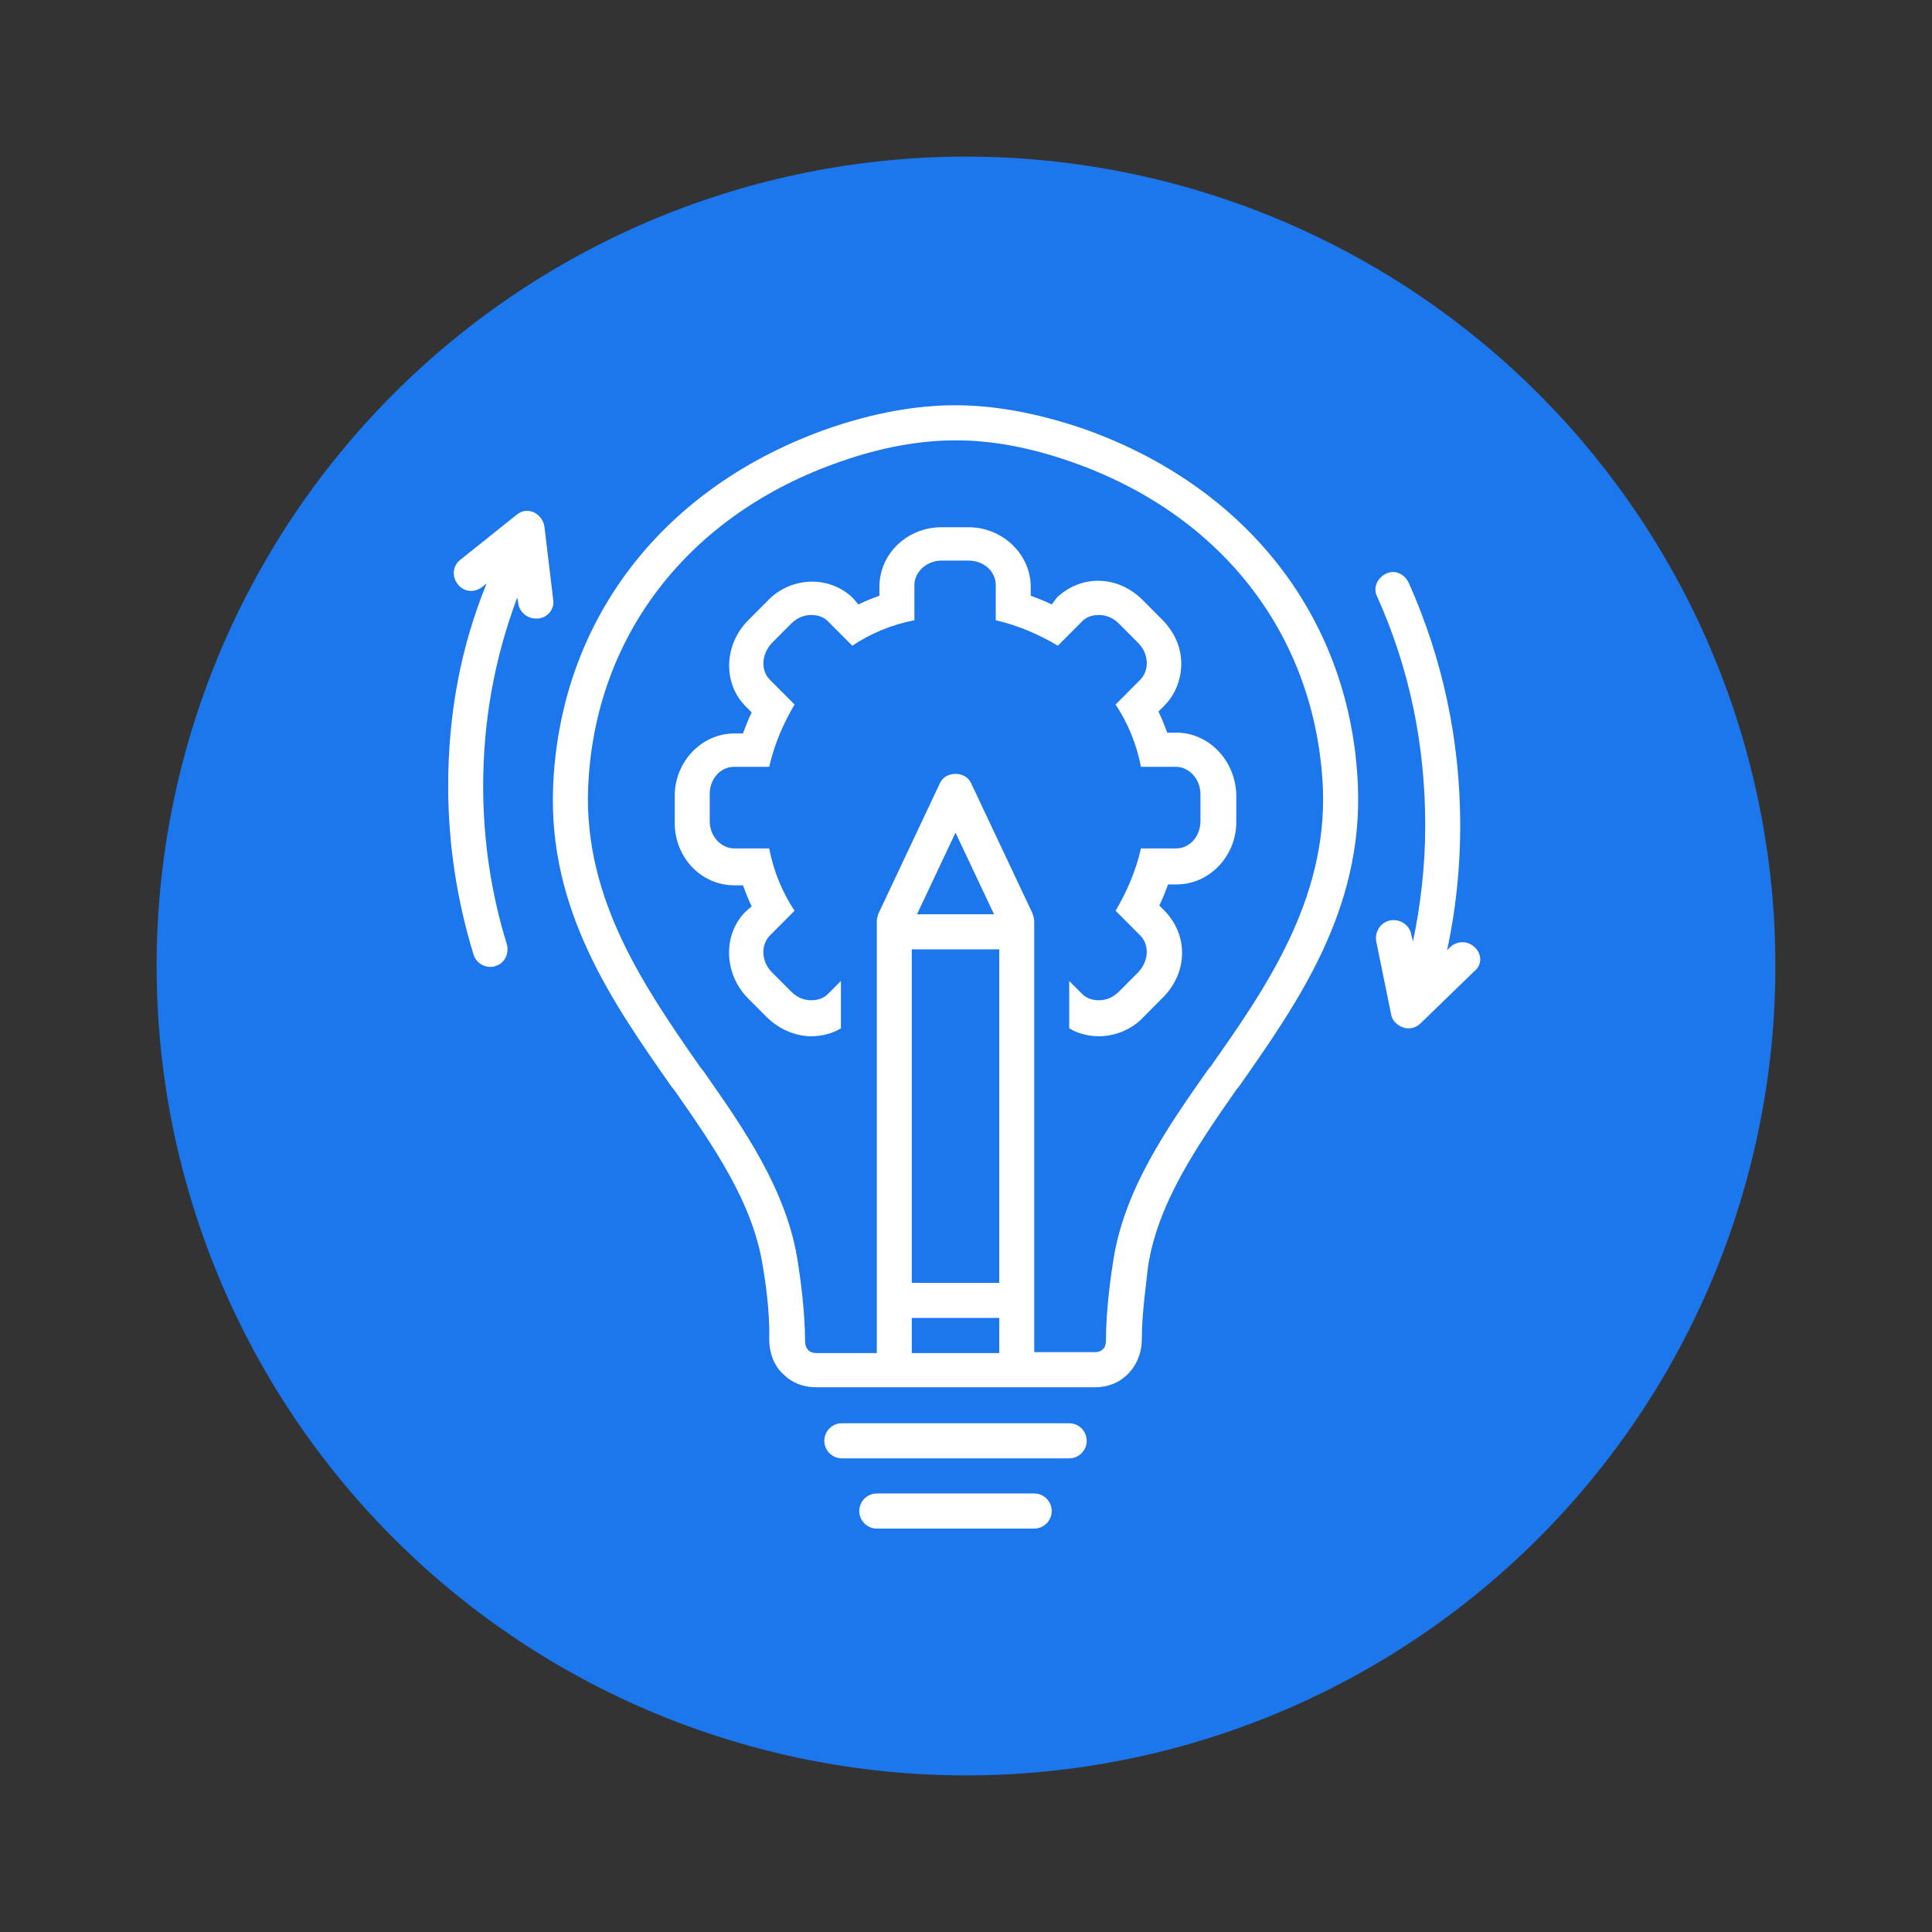 <?xml version="1.0" encoding="UTF-8"?>
<svg xmlns="http://www.w3.org/2000/svg" xmlns:xlink="http://www.w3.org/1999/xlink" width="384pt" height="384pt" viewBox="0 0 384 384" version="1.2">
<rect x="0" y="0" width="384" height="384" fill="#333333" stroke="none"/>
<defs>
<clipPath id="clip1">
  <path d="M 170 296 L 210 296 L 210 303.93 L 170 303.93 Z M 170 296 "/>
</clipPath>
<clipPath id="clip2">
  <path d="M 89.078 101 L 110 101 L 110 193 L 89.078 193 Z M 89.078 101 "/>
</clipPath>
<clipPath id="clip3">
  <path d="M 273 113 L 294.578 113 L 294.578 205 L 273 205 Z M 273 113 "/>
</clipPath>
<clipPath id="clip4">
  <path d="M 109 80.43 L 270 80.43 L 270 276 L 109 276 Z M 109 80.43 "/>
</clipPath>
</defs>
<g id="surface1">
<path style=" stroke:none;fill-rule:nonzero;fill:rgb(10.979%,46.269%,92.549%);fill-opacity:1;" d="M 192 31.129 C 189.367 31.129 186.734 31.191 184.105 31.32 C 181.477 31.449 178.852 31.645 176.23 31.902 C 173.613 32.16 171 32.48 168.395 32.867 C 165.789 33.254 163.199 33.703 160.617 34.219 C 158.031 34.73 155.465 35.309 152.91 35.949 C 150.355 36.59 147.82 37.289 145.301 38.055 C 142.781 38.82 140.281 39.645 137.805 40.531 C 135.324 41.418 132.867 42.367 130.438 43.371 C 128.004 44.379 125.598 45.445 123.219 46.574 C 120.84 47.699 118.488 48.883 116.164 50.121 C 113.844 51.363 111.555 52.66 109.293 54.016 C 107.035 55.367 104.812 56.777 102.625 58.238 C 100.434 59.703 98.281 61.219 96.168 62.785 C 94.055 64.355 91.98 65.973 89.945 67.645 C 87.91 69.312 85.914 71.031 83.965 72.801 C 82.016 74.57 80.109 76.383 78.246 78.246 C 76.383 80.109 74.57 82.016 72.801 83.965 C 71.031 85.914 69.312 87.91 67.645 89.945 C 65.973 91.98 64.355 94.055 62.785 96.168 C 61.219 98.281 59.703 100.434 58.238 102.625 C 56.777 104.812 55.367 107.035 54.016 109.297 C 52.66 111.555 51.363 113.844 50.121 116.164 C 48.883 118.488 47.699 120.84 46.574 123.219 C 45.445 125.598 44.379 128.004 43.371 130.438 C 42.367 132.867 41.418 135.324 40.531 137.805 C 39.645 140.281 38.82 142.781 38.055 145.301 C 37.289 147.82 36.59 150.355 35.949 152.91 C 35.309 155.465 34.73 158.031 34.219 160.617 C 33.703 163.199 33.254 165.789 32.867 168.395 C 32.48 171 32.16 173.613 31.902 176.23 C 31.645 178.852 31.449 181.477 31.32 184.105 C 31.191 186.734 31.129 189.367 31.129 192 C 31.129 194.633 31.191 197.266 31.32 199.895 C 31.449 202.523 31.645 205.148 31.902 207.77 C 32.16 210.387 32.48 213 32.867 215.605 C 33.254 218.211 33.703 220.801 34.219 223.383 C 34.73 225.969 35.309 228.535 35.949 231.09 C 36.59 233.645 37.289 236.18 38.055 238.699 C 38.82 241.219 39.645 243.719 40.531 246.195 C 41.418 248.676 42.367 251.133 43.371 253.562 C 44.379 255.996 45.445 258.402 46.574 260.781 C 47.699 263.16 48.883 265.512 50.121 267.836 C 51.363 270.156 52.66 272.445 54.016 274.707 C 55.367 276.965 56.777 279.188 58.238 281.375 C 59.703 283.566 61.219 285.719 62.785 287.832 C 64.355 289.945 65.973 292.02 67.645 294.055 C 69.312 296.094 71.031 298.086 72.801 300.035 C 74.57 301.984 76.383 303.891 78.246 305.754 C 80.109 307.617 82.016 309.43 83.965 311.199 C 85.914 312.969 87.91 314.688 89.945 316.355 C 91.98 318.027 94.055 319.645 96.168 321.215 C 98.281 322.781 100.434 324.297 102.625 325.762 C 104.812 327.223 107.035 328.633 109.293 329.984 C 111.555 331.34 113.844 332.637 116.164 333.879 C 118.488 335.117 120.84 336.301 123.219 337.426 C 125.598 338.555 128.004 339.621 130.438 340.629 C 132.867 341.633 135.324 342.582 137.805 343.469 C 140.281 344.355 142.781 345.18 145.301 345.945 C 147.82 346.711 150.355 347.41 152.91 348.051 C 155.465 348.691 158.031 349.27 160.617 349.781 C 163.199 350.297 165.789 350.746 168.395 351.133 C 171 351.52 173.613 351.84 176.23 352.098 C 178.852 352.355 181.477 352.551 184.105 352.68 C 186.734 352.809 189.367 352.871 192 352.871 C 194.633 352.871 197.266 352.809 199.895 352.68 C 202.523 352.551 205.148 352.355 207.77 352.098 C 210.387 351.84 213 351.52 215.605 351.133 C 218.211 350.746 220.801 350.297 223.383 349.781 C 225.969 349.27 228.535 348.691 231.09 348.051 C 233.645 347.41 236.18 346.711 238.699 345.945 C 241.219 345.18 243.719 344.355 246.195 343.469 C 248.676 342.582 251.133 341.633 253.562 340.629 C 255.996 339.621 258.402 338.555 260.781 337.426 C 263.16 336.301 265.512 335.117 267.836 333.879 C 270.156 332.637 272.445 331.34 274.703 329.984 C 276.965 328.633 279.188 327.223 281.375 325.762 C 283.566 324.297 285.719 322.781 287.832 321.215 C 289.945 319.645 292.02 318.027 294.055 316.355 C 296.09 314.688 298.086 312.969 300.035 311.199 C 301.984 309.43 303.891 307.617 305.754 305.754 C 307.617 303.891 309.43 301.984 311.199 300.035 C 312.969 298.086 314.688 296.094 316.355 294.055 C 318.027 292.02 319.645 289.945 321.215 287.832 C 322.781 285.719 324.297 283.566 325.762 281.375 C 327.223 279.188 328.633 276.965 329.984 274.707 C 331.34 272.445 332.637 270.156 333.879 267.836 C 335.117 265.512 336.301 263.16 337.426 260.781 C 338.555 258.402 339.621 255.996 340.629 253.562 C 341.633 251.133 342.582 248.676 343.469 246.195 C 344.355 243.719 345.18 241.219 345.945 238.699 C 346.711 236.18 347.41 233.645 348.051 231.09 C 348.691 228.535 349.27 225.969 349.781 223.383 C 350.297 220.801 350.746 218.211 351.133 215.605 C 351.52 213 351.84 210.387 352.098 207.77 C 352.355 205.148 352.551 202.523 352.68 199.895 C 352.809 197.266 352.871 194.633 352.871 192 C 352.871 189.367 352.809 186.734 352.68 184.105 C 352.551 181.477 352.355 178.852 352.098 176.23 C 351.84 173.613 351.52 171 351.133 168.395 C 350.746 165.789 350.297 163.199 349.781 160.617 C 349.27 158.031 348.691 155.465 348.051 152.91 C 347.41 150.355 346.711 147.82 345.945 145.301 C 345.18 142.781 344.355 140.281 343.469 137.805 C 342.582 135.324 341.633 132.867 340.625 130.438 C 339.621 128.004 338.555 125.598 337.426 123.219 C 336.301 120.84 335.117 118.488 333.879 116.164 C 332.637 113.844 331.34 111.555 329.984 109.297 C 328.633 107.035 327.223 104.812 325.762 102.625 C 324.297 100.434 322.781 98.281 321.215 96.168 C 319.645 94.055 318.027 91.98 316.355 89.945 C 314.688 87.91 312.969 85.914 311.199 83.965 C 309.43 82.016 307.617 80.109 305.754 78.246 C 303.891 76.383 301.984 74.57 300.035 72.801 C 298.086 71.031 296.09 69.312 294.055 67.645 C 292.02 65.973 289.945 64.355 287.832 62.785 C 285.719 61.219 283.566 59.703 281.375 58.238 C 279.188 56.777 276.965 55.367 274.703 54.016 C 272.445 52.66 270.156 51.363 267.836 50.121 C 265.512 48.883 263.16 47.699 260.781 46.574 C 258.402 45.445 255.996 44.379 253.562 43.371 C 251.133 42.367 248.676 41.418 246.195 40.531 C 243.719 39.645 241.219 38.82 238.699 38.055 C 236.18 37.289 233.645 36.59 231.09 35.949 C 228.535 35.309 225.969 34.73 223.383 34.219 C 220.801 33.703 218.211 33.254 215.605 32.867 C 213 32.48 210.387 32.16 207.77 31.902 C 205.148 31.645 202.523 31.449 199.895 31.32 C 197.266 31.191 194.633 31.129 192 31.129 Z M 192 31.129 "/>
<path style=" stroke:none;fill-rule:nonzero;fill:rgb(100%,100%,100%);fill-opacity:1;" d="M 212.516 282.883 L 167.312 282.883 C 165.402 282.883 163.836 284.453 163.836 286.371 C 163.836 288.293 165.402 289.859 167.312 289.859 L 212.516 289.859 C 214.43 289.859 215.992 288.293 215.992 286.371 C 215.992 284.453 214.43 282.883 212.516 282.883 Z M 212.516 282.883 "/>
<g clip-path="url(#clip1)" clip-rule="nonzero">
<path style=" stroke:none;fill-rule:nonzero;fill:rgb(100%,100%,100%);fill-opacity:1;" d="M 205.562 296.84 L 174.27 296.84 C 172.355 296.84 170.789 298.41 170.789 300.328 C 170.789 302.246 172.355 303.816 174.27 303.816 L 205.562 303.816 C 207.477 303.816 209.039 302.246 209.039 300.328 C 209.039 298.41 207.477 296.84 205.562 296.84 Z M 205.562 296.84 "/>
</g>
<g clip-path="url(#clip2)" clip-rule="nonzero">
<path style=" stroke:none;fill-rule:nonzero;fill:rgb(100%,100%,100%);fill-opacity:1;" d="M 108.203 104.617 C 108.027 103.398 107.16 102.352 106.117 101.828 C 104.898 101.305 103.684 101.477 102.637 102.352 L 91.512 111.246 C 89.945 112.469 89.773 114.559 90.988 116.129 C 92.207 117.699 94.293 117.875 95.859 116.652 L 96.727 115.957 C 91.512 128.688 89.078 142.121 89.078 156.25 C 89.078 167.762 90.816 178.926 94.121 189.738 C 94.641 191.309 96.031 192.18 97.422 192.18 C 97.77 192.18 98.117 192.18 98.465 192.008 C 100.379 191.484 101.246 189.391 100.727 187.645 C 97.598 177.527 96.031 166.891 96.031 156.25 C 96.031 143.34 98.293 130.781 102.812 118.746 L 102.984 119.793 C 103.16 121.539 104.727 122.934 106.465 122.934 C 106.637 122.934 106.812 122.934 106.984 122.934 C 108.898 122.758 110.289 121.016 109.941 119.094 Z M 108.203 104.617 "/>
</g>
<g clip-path="url(#clip3)" clip-rule="nonzero">
<path style=" stroke:none;fill-rule:nonzero;fill:rgb(100%,100%,100%);fill-opacity:1;" d="M 293.188 188.344 C 291.797 186.949 289.711 186.949 288.32 188.168 L 287.625 188.867 C 289.363 180.844 290.23 172.469 290.23 164.098 C 290.23 147.18 286.754 130.957 279.973 115.781 C 279.105 114.035 277.191 113.164 275.453 114.035 C 273.715 114.91 272.844 116.828 273.715 118.57 C 280.148 132.875 283.277 148.051 283.277 164.098 C 283.277 171.949 282.406 179.621 280.844 187.121 L 280.496 185.727 C 280.148 183.809 278.234 182.586 276.324 182.938 C 274.41 183.285 273.191 185.203 273.539 187.121 L 276.496 201.602 C 276.672 202.82 277.715 203.867 278.93 204.215 C 279.277 204.391 279.625 204.391 279.973 204.391 C 280.844 204.391 281.711 204.043 282.406 203.344 L 293.012 193.055 C 294.578 191.832 294.578 189.738 293.188 188.344 Z M 293.188 188.344 "/>
</g>
<path style=" stroke:none;fill-rule:nonzero;fill:rgb(100%,100%,100%);fill-opacity:1;" d="M 233.727 145.609 L 231.988 145.609 C 231.469 144.215 230.945 142.816 230.25 141.422 L 231.469 140.203 C 233.727 137.934 234.945 134.621 234.77 131.305 C 234.598 128.164 233.207 125.375 230.945 123.105 L 227.121 119.27 C 224.688 116.828 221.559 115.434 218.254 115.434 C 215.125 115.434 212.344 116.652 210.082 118.746 L 209.039 120.141 C 207.648 119.445 206.258 118.922 204.867 118.398 L 204.867 116.652 C 204.867 110.199 199.305 104.793 192.523 104.793 L 187.133 104.793 C 180.352 104.793 174.789 110.023 174.789 116.652 L 174.789 118.398 C 173.398 118.922 172.008 119.445 170.617 120.141 L 169.574 118.922 C 167.488 116.828 164.531 115.605 161.402 115.605 C 158.098 115.605 154.797 117.004 152.535 119.445 L 148.711 123.281 C 143.844 128.164 143.668 135.84 148.188 140.375 L 149.406 141.598 C 148.711 142.992 148.188 144.387 147.668 145.781 L 145.93 145.781 C 139.496 145.781 134.105 151.363 134.105 158.168 L 134.105 163.574 C 134.105 170.379 139.324 175.961 145.93 175.961 L 147.668 175.961 C 148.188 177.355 148.711 178.75 149.406 180.145 L 148.188 181.191 C 143.668 185.727 143.844 193.402 148.535 198.285 L 152.363 202.125 C 154.797 204.566 158.098 205.961 161.23 205.961 C 163.316 205.961 165.402 205.438 167.141 204.391 L 167.141 194.973 L 164.531 197.59 C 163.664 198.461 162.445 198.809 161.23 198.809 C 159.836 198.809 158.445 198.285 157.23 197.066 L 153.406 193.227 C 151.32 191.133 151.145 187.82 153.059 185.902 L 157.926 181.016 C 155.492 177.355 153.754 173.168 152.883 168.633 L 145.93 168.633 C 143.32 168.633 141.062 166.191 141.062 163.227 L 141.062 157.82 C 141.062 154.852 143.148 152.41 145.93 152.41 L 152.883 152.41 C 153.926 147.875 155.664 143.863 157.926 140.027 L 153.059 135.145 C 151.145 133.223 151.32 130.086 153.406 127.816 L 157.23 123.98 C 158.445 122.758 159.836 122.234 161.23 122.234 C 162.445 122.234 163.664 122.582 164.531 123.457 L 169.398 128.34 C 173.051 125.898 177.223 124.152 181.742 123.281 L 181.742 116.305 C 181.742 113.688 184.18 111.422 187.133 111.422 L 192.523 111.422 C 195.48 111.422 197.914 113.512 197.914 116.305 L 197.914 123.281 C 202.434 124.328 206.434 126.074 210.258 128.34 L 215.125 123.457 C 215.992 122.582 217.211 122.234 218.43 122.234 C 219.82 122.234 221.211 122.758 222.426 123.98 L 226.25 127.816 C 228.336 129.91 228.512 133.223 226.598 135.145 L 221.73 140.027 C 224.164 143.691 225.902 147.875 226.773 152.41 L 233.727 152.41 C 236.336 152.41 238.594 154.852 238.594 157.82 L 238.594 163.227 C 238.594 166.191 236.508 168.633 233.727 168.633 L 226.773 168.633 C 225.73 173.168 223.992 177.18 221.73 181.016 L 226.598 185.902 C 228.512 187.82 228.336 190.961 226.25 193.227 L 222.426 197.066 C 221.211 198.285 219.82 198.809 218.43 198.809 C 217.211 198.809 215.992 198.461 215.125 197.59 L 212.516 194.973 L 212.516 204.391 C 214.254 205.438 216.34 205.961 218.43 205.961 C 221.73 205.961 225.035 204.566 227.293 202.125 L 231.121 198.285 C 233.555 195.844 234.945 192.703 234.945 189.391 C 234.945 186.25 233.727 183.461 231.641 181.191 L 230.426 179.973 C 231.121 178.574 231.641 177.18 232.164 175.785 L 233.902 175.785 C 240.332 175.785 245.723 170.203 245.723 163.398 L 245.723 157.992 C 245.551 151.191 240.332 145.609 233.727 145.609 Z M 233.727 145.609 "/>
<g clip-path="url(#clip4)" clip-rule="nonzero">
<path style=" stroke:none;fill-rule:nonzero;fill:rgb(100%,100%,100%);fill-opacity:1;" d="M 214.949 85.082 C 206.082 82.117 197.738 80.547 189.914 80.547 C 181.918 80.547 173.574 82.117 164.879 85.082 C 131.848 96.594 111.332 123.105 109.941 156.25 C 108.898 181.02 121.938 199.508 133.41 215.902 L 134.105 216.777 C 141.758 227.766 149.754 239.102 151.668 252.012 C 152.016 253.93 153.059 260.73 152.883 266.141 C 152.883 268.754 153.754 271.371 155.664 273.117 C 157.402 274.859 159.664 275.734 162.273 275.734 L 217.559 275.734 C 220.168 275.734 222.426 274.859 224.164 273.117 C 225.902 271.371 226.945 268.93 226.945 266.141 C 226.945 260.73 227.988 253.93 228.164 251.836 C 230.078 239.102 238.074 227.59 245.723 216.602 L 246.418 215.73 C 257.895 199.332 270.934 180.844 269.891 156.074 C 268.5 123.105 247.984 96.594 214.949 85.082 Z M 182.266 181.715 L 189.914 165.492 L 197.566 181.715 Z M 198.609 188.691 L 198.609 254.977 L 181.223 254.977 L 181.223 188.691 Z M 181.223 268.93 L 181.223 261.953 L 198.609 261.953 L 198.609 268.93 Z M 240.684 211.891 L 239.984 212.762 C 232.164 223.926 223.297 236.484 221.211 250.965 C 220.863 253.059 219.82 260.207 219.82 266.312 C 219.82 267.184 219.645 267.883 219.125 268.23 C 218.777 268.582 218.254 268.754 217.559 268.754 L 205.562 268.754 L 205.562 183.109 C 205.562 182.586 205.387 182.062 205.215 181.539 L 193.043 155.727 C 192.523 154.504 191.305 153.809 189.914 153.809 C 188.523 153.809 187.309 154.504 186.785 155.727 L 174.617 181.539 C 174.441 182.062 174.27 182.586 174.27 183.109 L 174.27 268.93 L 162.273 268.93 C 161.578 268.93 161.055 268.754 160.707 268.406 C 160.184 267.883 160.012 267.184 160.012 266.488 C 160.012 260.559 158.969 253.23 158.621 251.137 C 156.535 236.66 147.668 224.102 139.844 212.938 L 139.148 212.066 C 128.371 196.543 116.027 178.926 116.895 156.598 C 118.113 126.422 136.887 102.176 167.141 91.711 C 175.137 88.918 182.785 87.523 189.914 87.523 C 189.914 87.523 190.09 87.523 190.09 87.523 C 197.043 87.523 204.691 88.918 212.691 91.711 C 242.941 102.176 261.543 126.422 262.934 156.598 C 263.805 178.926 251.461 196.543 240.684 211.891 Z M 240.684 211.891 "/>
</g>
</g>
</svg>
